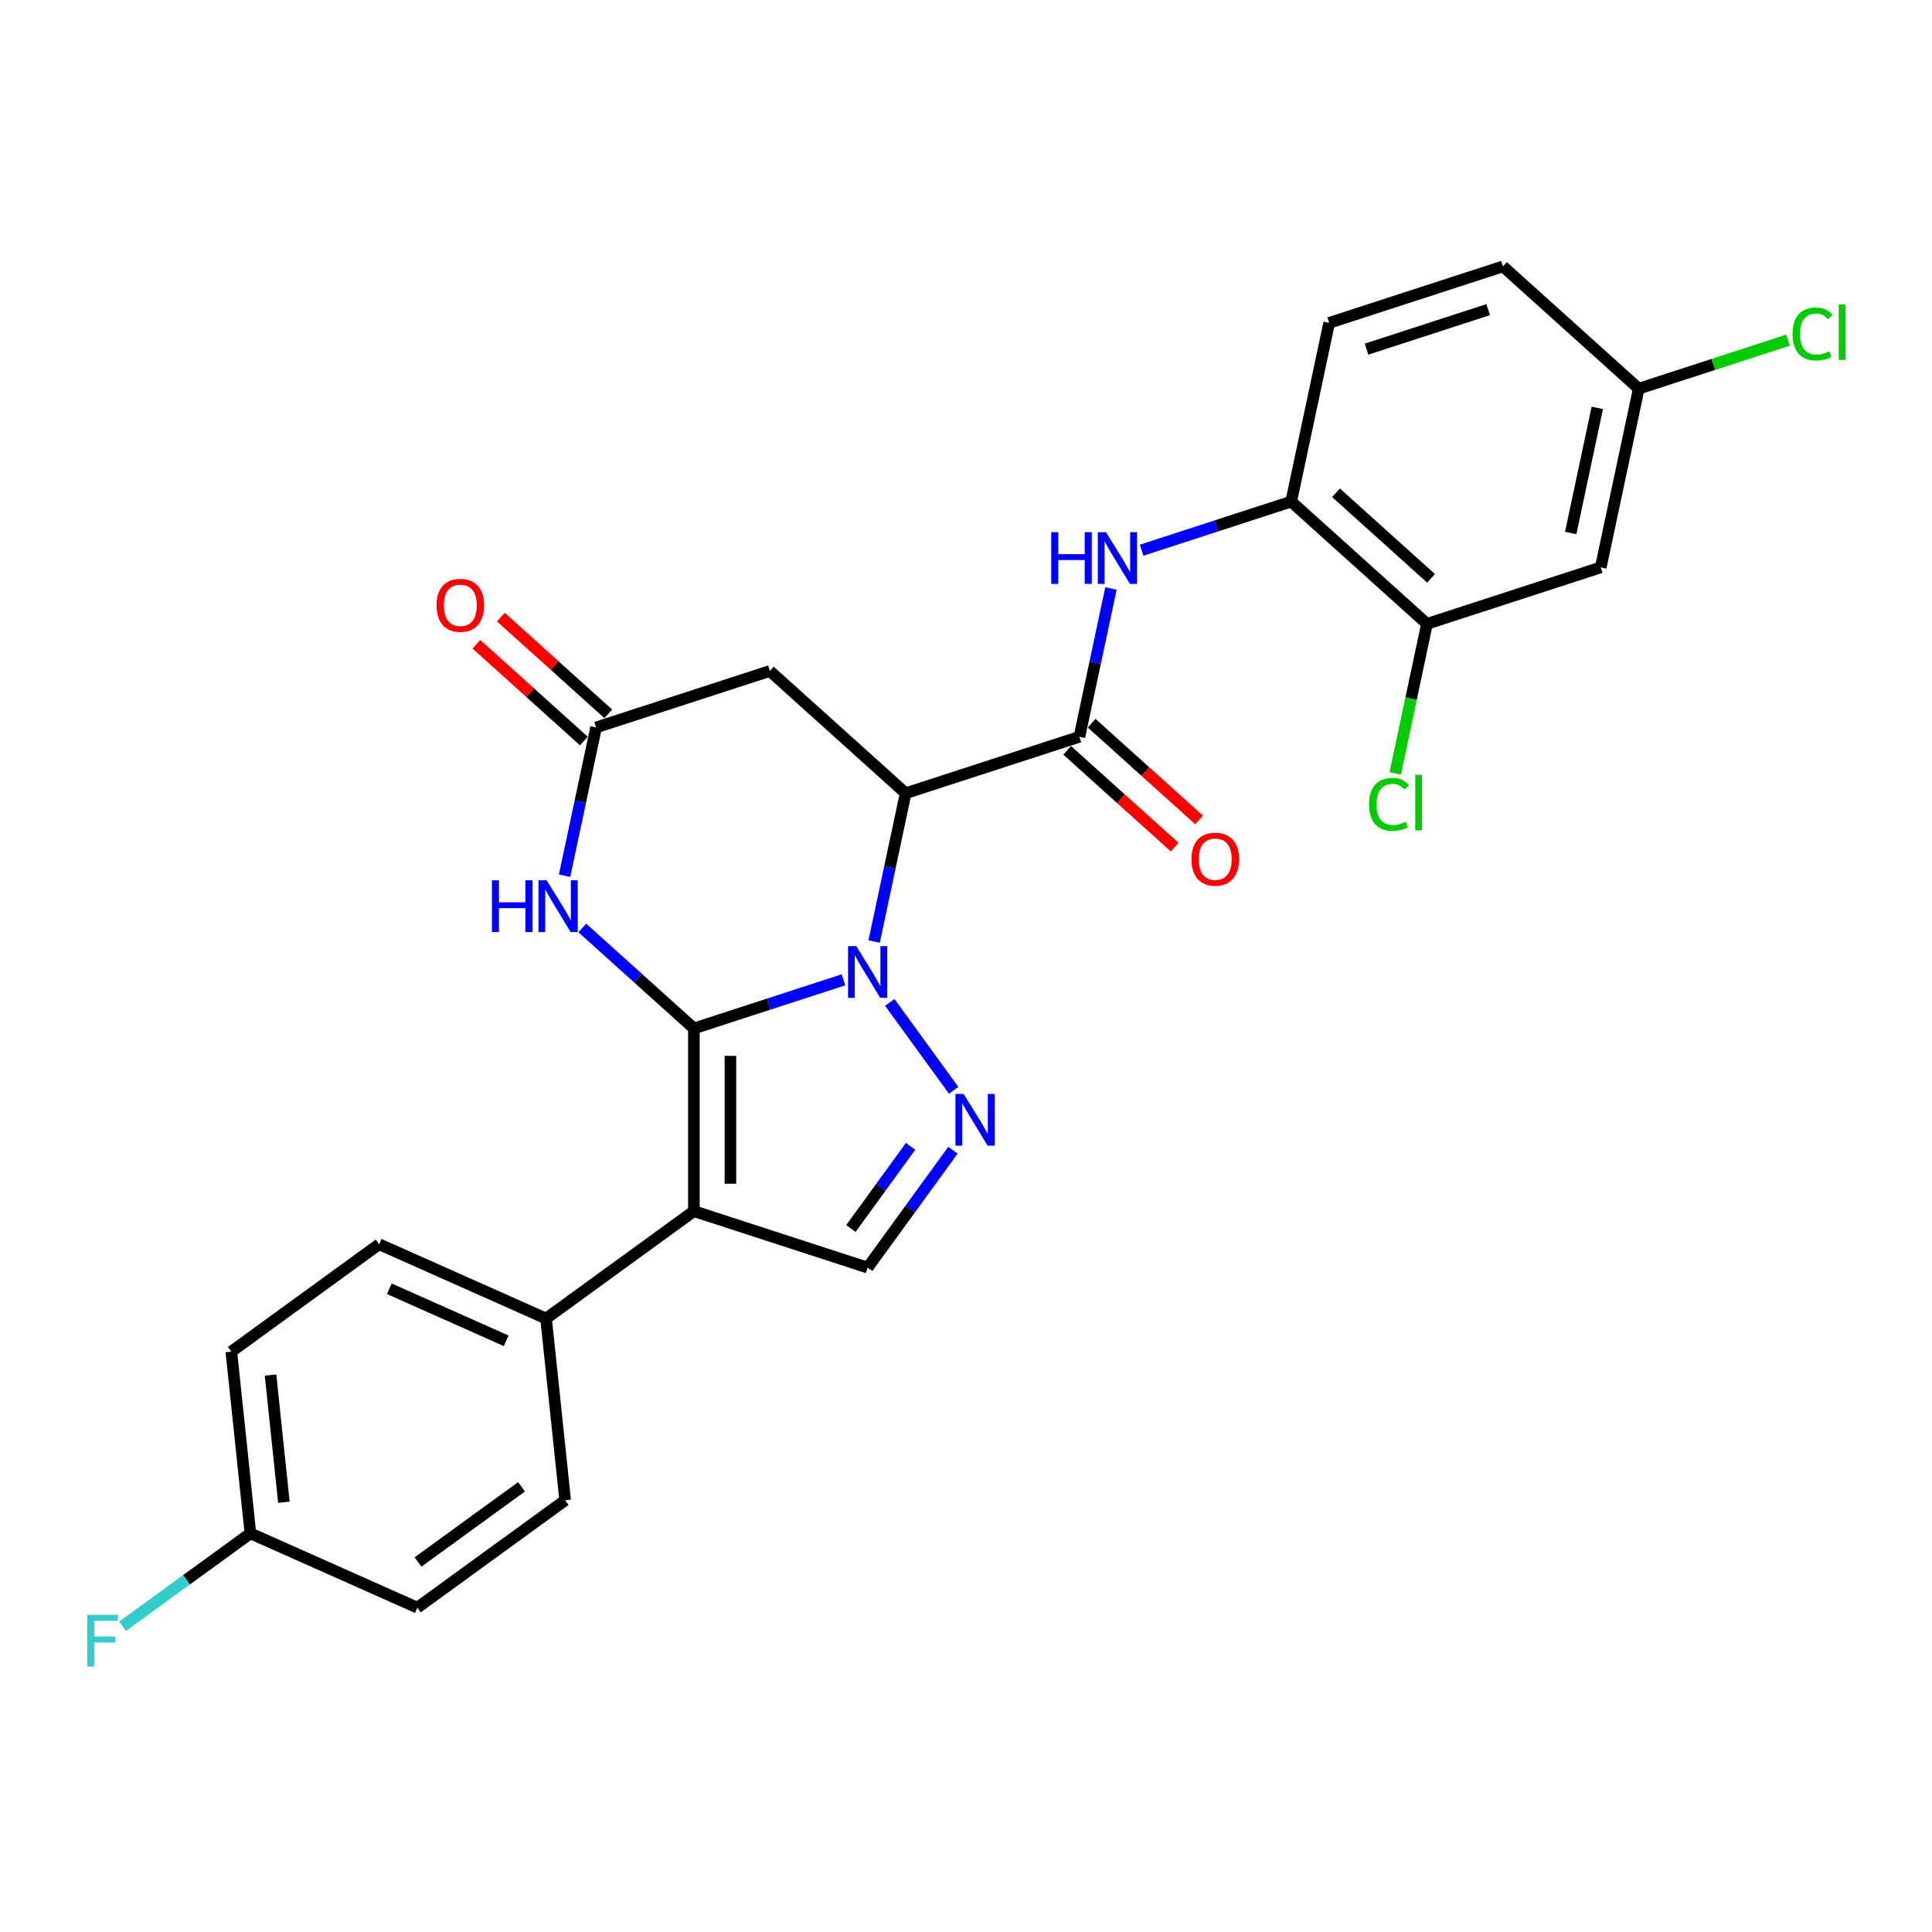 <?xml version='1.0' encoding='iso-8859-1'?>
<svg version='1.1' baseProfile='full'
              xmlns='http://www.w3.org/2000/svg'
                      xmlns:rdkit='http://www.rdkit.org/xml'
                      xmlns:xlink='http://www.w3.org/1999/xlink'
                  xml:space='preserve'
width='1000px' height='1000px' viewBox='0 0 1000 1000'>
<!-- END OF HEADER -->
<rect style='opacity:1.0;fill:#FFFFFF;stroke:none' width='1000' height='1000' x='0' y='0'> </rect>
<path class='bond-0' d='M 359.154,532.314 L 397.866,519.736' style='fill:none;fill-rule:evenodd;stroke:#000000;stroke-width:6px;stroke-linecap:butt;stroke-linejoin:miter;stroke-opacity:1' />
<path class='bond-0' d='M 397.866,519.736 L 436.579,507.157' style='fill:none;fill-rule:evenodd;stroke:#0000FF;stroke-width:6px;stroke-linecap:butt;stroke-linejoin:miter;stroke-opacity:1' />
<path class='bond-1' d='M 359.154,532.314 L 359.154,626.889' style='fill:none;fill-rule:evenodd;stroke:#000000;stroke-width:6px;stroke-linecap:butt;stroke-linejoin:miter;stroke-opacity:1' />
<path class='bond-1' d='M 378.069,546.5 L 378.069,612.702' style='fill:none;fill-rule:evenodd;stroke:#000000;stroke-width:6px;stroke-linecap:butt;stroke-linejoin:miter;stroke-opacity:1' />
<path class='bond-4' d='M 359.154,532.314 L 330.274,506.31' style='fill:none;fill-rule:evenodd;stroke:#000000;stroke-width:6px;stroke-linecap:butt;stroke-linejoin:miter;stroke-opacity:1' />
<path class='bond-4' d='M 330.274,506.31 L 301.393,480.306' style='fill:none;fill-rule:evenodd;stroke:#0000FF;stroke-width:6px;stroke-linecap:butt;stroke-linejoin:miter;stroke-opacity:1' />
<path class='bond-2' d='M 452.449,487.333 L 460.606,448.957' style='fill:none;fill-rule:evenodd;stroke:#0000FF;stroke-width:6px;stroke-linecap:butt;stroke-linejoin:miter;stroke-opacity:1' />
<path class='bond-2' d='M 460.606,448.957 L 468.764,410.581' style='fill:none;fill-rule:evenodd;stroke:#000000;stroke-width:6px;stroke-linecap:butt;stroke-linejoin:miter;stroke-opacity:1' />
<path class='bond-3' d='M 460.548,518.845 L 493.596,564.332' style='fill:none;fill-rule:evenodd;stroke:#0000FF;stroke-width:6px;stroke-linecap:butt;stroke-linejoin:miter;stroke-opacity:1' />
<path class='bond-6' d='M 359.154,626.889 L 449.1,656.114' style='fill:none;fill-rule:evenodd;stroke:#000000;stroke-width:6px;stroke-linecap:butt;stroke-linejoin:miter;stroke-opacity:1' />
<path class='bond-11' d='M 359.154,626.889 L 282.642,682.478' style='fill:none;fill-rule:evenodd;stroke:#000000;stroke-width:6px;stroke-linecap:butt;stroke-linejoin:miter;stroke-opacity:1' />
<path class='bond-5' d='M 468.764,410.581 L 558.71,381.355' style='fill:none;fill-rule:evenodd;stroke:#000000;stroke-width:6px;stroke-linecap:butt;stroke-linejoin:miter;stroke-opacity:1' />
<path class='bond-28' d='M 468.764,410.581 L 398.481,347.298' style='fill:none;fill-rule:evenodd;stroke:#000000;stroke-width:6px;stroke-linecap:butt;stroke-linejoin:miter;stroke-opacity:1' />
<path class='bond-27' d='M 493.242,595.357 L 471.171,625.736' style='fill:none;fill-rule:evenodd;stroke:#0000FF;stroke-width:6px;stroke-linecap:butt;stroke-linejoin:miter;stroke-opacity:1' />
<path class='bond-27' d='M 471.171,625.736 L 449.1,656.114' style='fill:none;fill-rule:evenodd;stroke:#000000;stroke-width:6px;stroke-linecap:butt;stroke-linejoin:miter;stroke-opacity:1' />
<path class='bond-27' d='M 471.319,593.353 L 455.869,614.618' style='fill:none;fill-rule:evenodd;stroke:#0000FF;stroke-width:6px;stroke-linecap:butt;stroke-linejoin:miter;stroke-opacity:1' />
<path class='bond-27' d='M 455.869,614.618 L 440.419,635.883' style='fill:none;fill-rule:evenodd;stroke:#000000;stroke-width:6px;stroke-linecap:butt;stroke-linejoin:miter;stroke-opacity:1' />
<path class='bond-7' d='M 292.221,453.275 L 300.378,414.899' style='fill:none;fill-rule:evenodd;stroke:#0000FF;stroke-width:6px;stroke-linecap:butt;stroke-linejoin:miter;stroke-opacity:1' />
<path class='bond-7' d='M 300.378,414.899 L 308.535,376.523' style='fill:none;fill-rule:evenodd;stroke:#000000;stroke-width:6px;stroke-linecap:butt;stroke-linejoin:miter;stroke-opacity:1' />
<path class='bond-9' d='M 558.71,381.355 L 566.867,342.979' style='fill:none;fill-rule:evenodd;stroke:#000000;stroke-width:6px;stroke-linecap:butt;stroke-linejoin:miter;stroke-opacity:1' />
<path class='bond-9' d='M 566.867,342.979 L 575.024,304.603' style='fill:none;fill-rule:evenodd;stroke:#0000FF;stroke-width:6px;stroke-linecap:butt;stroke-linejoin:miter;stroke-opacity:1' />
<path class='bond-14' d='M 552.381,388.384 L 580.193,413.426' style='fill:none;fill-rule:evenodd;stroke:#000000;stroke-width:6px;stroke-linecap:butt;stroke-linejoin:miter;stroke-opacity:1' />
<path class='bond-14' d='M 580.193,413.426 L 608.005,438.467' style='fill:none;fill-rule:evenodd;stroke:#FF0000;stroke-width:6px;stroke-linecap:butt;stroke-linejoin:miter;stroke-opacity:1' />
<path class='bond-14' d='M 565.038,374.327 L 592.85,399.369' style='fill:none;fill-rule:evenodd;stroke:#000000;stroke-width:6px;stroke-linecap:butt;stroke-linejoin:miter;stroke-opacity:1' />
<path class='bond-14' d='M 592.85,399.369 L 620.661,424.411' style='fill:none;fill-rule:evenodd;stroke:#FF0000;stroke-width:6px;stroke-linecap:butt;stroke-linejoin:miter;stroke-opacity:1' />
<path class='bond-8' d='M 308.535,376.523 L 398.481,347.298' style='fill:none;fill-rule:evenodd;stroke:#000000;stroke-width:6px;stroke-linecap:butt;stroke-linejoin:miter;stroke-opacity:1' />
<path class='bond-15' d='M 314.863,369.495 L 287.051,344.453' style='fill:none;fill-rule:evenodd;stroke:#000000;stroke-width:6px;stroke-linecap:butt;stroke-linejoin:miter;stroke-opacity:1' />
<path class='bond-15' d='M 287.051,344.453 L 259.239,319.411' style='fill:none;fill-rule:evenodd;stroke:#FF0000;stroke-width:6px;stroke-linecap:butt;stroke-linejoin:miter;stroke-opacity:1' />
<path class='bond-15' d='M 302.206,383.551 L 274.395,358.509' style='fill:none;fill-rule:evenodd;stroke:#000000;stroke-width:6px;stroke-linecap:butt;stroke-linejoin:miter;stroke-opacity:1' />
<path class='bond-15' d='M 274.395,358.509 L 246.583,333.467' style='fill:none;fill-rule:evenodd;stroke:#FF0000;stroke-width:6px;stroke-linecap:butt;stroke-linejoin:miter;stroke-opacity:1' />
<path class='bond-10' d='M 590.894,284.779 L 629.607,272.2' style='fill:none;fill-rule:evenodd;stroke:#0000FF;stroke-width:6px;stroke-linecap:butt;stroke-linejoin:miter;stroke-opacity:1' />
<path class='bond-10' d='M 629.607,272.2 L 668.319,259.622' style='fill:none;fill-rule:evenodd;stroke:#000000;stroke-width:6px;stroke-linecap:butt;stroke-linejoin:miter;stroke-opacity:1' />
<path class='bond-12' d='M 668.319,259.622 L 738.601,322.905' style='fill:none;fill-rule:evenodd;stroke:#000000;stroke-width:6px;stroke-linecap:butt;stroke-linejoin:miter;stroke-opacity:1' />
<path class='bond-12' d='M 691.518,255.058 L 740.716,299.356' style='fill:none;fill-rule:evenodd;stroke:#000000;stroke-width:6px;stroke-linecap:butt;stroke-linejoin:miter;stroke-opacity:1' />
<path class='bond-16' d='M 668.319,259.622 L 687.982,167.114' style='fill:none;fill-rule:evenodd;stroke:#000000;stroke-width:6px;stroke-linecap:butt;stroke-linejoin:miter;stroke-opacity:1' />
<path class='bond-17' d='M 282.642,682.478 L 196.243,644.011' style='fill:none;fill-rule:evenodd;stroke:#000000;stroke-width:6px;stroke-linecap:butt;stroke-linejoin:miter;stroke-opacity:1' />
<path class='bond-17' d='M 261.989,693.988 L 201.51,667.061' style='fill:none;fill-rule:evenodd;stroke:#000000;stroke-width:6px;stroke-linecap:butt;stroke-linejoin:miter;stroke-opacity:1' />
<path class='bond-18' d='M 282.642,682.478 L 292.527,776.535' style='fill:none;fill-rule:evenodd;stroke:#000000;stroke-width:6px;stroke-linecap:butt;stroke-linejoin:miter;stroke-opacity:1' />
<path class='bond-13' d='M 738.601,322.905 L 828.547,293.68' style='fill:none;fill-rule:evenodd;stroke:#000000;stroke-width:6px;stroke-linecap:butt;stroke-linejoin:miter;stroke-opacity:1' />
<path class='bond-20' d='M 738.601,322.905 L 730.374,361.612' style='fill:none;fill-rule:evenodd;stroke:#000000;stroke-width:6px;stroke-linecap:butt;stroke-linejoin:miter;stroke-opacity:1' />
<path class='bond-20' d='M 730.374,361.612 L 722.147,400.319' style='fill:none;fill-rule:evenodd;stroke:#00CC00;stroke-width:6px;stroke-linecap:butt;stroke-linejoin:miter;stroke-opacity:1' />
<path class='bond-30' d='M 828.547,293.68 L 848.211,201.172' style='fill:none;fill-rule:evenodd;stroke:#000000;stroke-width:6px;stroke-linecap:butt;stroke-linejoin:miter;stroke-opacity:1' />
<path class='bond-30' d='M 812.995,275.871 L 826.76,211.115' style='fill:none;fill-rule:evenodd;stroke:#000000;stroke-width:6px;stroke-linecap:butt;stroke-linejoin:miter;stroke-opacity:1' />
<path class='bond-22' d='M 687.982,167.114 L 777.928,137.889' style='fill:none;fill-rule:evenodd;stroke:#000000;stroke-width:6px;stroke-linecap:butt;stroke-linejoin:miter;stroke-opacity:1' />
<path class='bond-22' d='M 707.319,180.719 L 770.281,160.262' style='fill:none;fill-rule:evenodd;stroke:#000000;stroke-width:6px;stroke-linecap:butt;stroke-linejoin:miter;stroke-opacity:1' />
<path class='bond-23' d='M 196.243,644.011 L 119.731,699.601' style='fill:none;fill-rule:evenodd;stroke:#000000;stroke-width:6px;stroke-linecap:butt;stroke-linejoin:miter;stroke-opacity:1' />
<path class='bond-24' d='M 292.527,776.535 L 216.015,832.125' style='fill:none;fill-rule:evenodd;stroke:#000000;stroke-width:6px;stroke-linecap:butt;stroke-linejoin:miter;stroke-opacity:1' />
<path class='bond-24' d='M 269.933,769.571 L 216.374,808.484' style='fill:none;fill-rule:evenodd;stroke:#000000;stroke-width:6px;stroke-linecap:butt;stroke-linejoin:miter;stroke-opacity:1' />
<path class='bond-19' d='M 848.211,201.172 L 777.928,137.889' style='fill:none;fill-rule:evenodd;stroke:#000000;stroke-width:6px;stroke-linecap:butt;stroke-linejoin:miter;stroke-opacity:1' />
<path class='bond-25' d='M 848.211,201.172 L 886.838,188.621' style='fill:none;fill-rule:evenodd;stroke:#000000;stroke-width:6px;stroke-linecap:butt;stroke-linejoin:miter;stroke-opacity:1' />
<path class='bond-25' d='M 886.838,188.621 L 925.465,176.07' style='fill:none;fill-rule:evenodd;stroke:#00CC00;stroke-width:6px;stroke-linecap:butt;stroke-linejoin:miter;stroke-opacity:1' />
<path class='bond-21' d='M 129.616,793.658 L 216.015,832.125' style='fill:none;fill-rule:evenodd;stroke:#000000;stroke-width:6px;stroke-linecap:butt;stroke-linejoin:miter;stroke-opacity:1' />
<path class='bond-26' d='M 129.616,793.658 L 96.524,817.701' style='fill:none;fill-rule:evenodd;stroke:#000000;stroke-width:6px;stroke-linecap:butt;stroke-linejoin:miter;stroke-opacity:1' />
<path class='bond-26' d='M 96.524,817.701 L 63.431,841.744' style='fill:none;fill-rule:evenodd;stroke:#33CCCC;stroke-width:6px;stroke-linecap:butt;stroke-linejoin:miter;stroke-opacity:1' />
<path class='bond-29' d='M 129.616,793.658 L 119.731,699.601' style='fill:none;fill-rule:evenodd;stroke:#000000;stroke-width:6px;stroke-linecap:butt;stroke-linejoin:miter;stroke-opacity:1' />
<path class='bond-29' d='M 146.945,777.572 L 140.025,711.732' style='fill:none;fill-rule:evenodd;stroke:#000000;stroke-width:6px;stroke-linecap:butt;stroke-linejoin:miter;stroke-opacity:1' />
<path  class='atom-1' d='M 443.18 489.697
L 451.956 503.883
Q 452.827 505.283, 454.226 507.817
Q 455.626 510.352, 455.702 510.503
L 455.702 489.697
L 459.258 489.697
L 459.258 516.48
L 455.588 516.48
L 446.169 500.97
Q 445.071 499.154, 443.899 497.074
Q 442.764 494.993, 442.423 494.35
L 442.423 516.48
L 438.943 516.48
L 438.943 489.697
L 443.18 489.697
' fill='#0000FF'/>
<path  class='atom-4' d='M 498.77 566.209
L 507.546 580.396
Q 508.416 581.795, 509.816 584.33
Q 511.216 586.865, 511.291 587.016
L 511.291 566.209
L 514.847 566.209
L 514.847 592.993
L 511.178 592.993
L 501.758 577.483
Q 500.661 575.667, 499.488 573.586
Q 498.353 571.506, 498.013 570.863
L 498.013 592.993
L 494.533 592.993
L 494.533 566.209
L 498.77 566.209
' fill='#0000FF'/>
<path  class='atom-5' d='M 254.617 455.639
L 258.248 455.639
L 258.248 467.026
L 271.943 467.026
L 271.943 455.639
L 275.574 455.639
L 275.574 482.423
L 271.943 482.423
L 271.943 470.052
L 258.248 470.052
L 258.248 482.423
L 254.617 482.423
L 254.617 455.639
' fill='#0000FF'/>
<path  class='atom-5' d='M 282.951 455.639
L 291.728 469.825
Q 292.598 471.225, 293.998 473.76
Q 295.397 476.294, 295.473 476.446
L 295.473 455.639
L 299.029 455.639
L 299.029 482.423
L 295.359 482.423
L 285.94 466.913
Q 284.843 465.097, 283.67 463.016
Q 282.535 460.935, 282.195 460.292
L 282.195 482.423
L 278.714 482.423
L 278.714 455.639
L 282.951 455.639
' fill='#0000FF'/>
<path  class='atom-10' d='M 544.118 275.455
L 547.749 275.455
L 547.749 286.842
L 561.444 286.842
L 561.444 275.455
L 565.076 275.455
L 565.076 302.239
L 561.444 302.239
L 561.444 289.869
L 547.749 289.869
L 547.749 302.239
L 544.118 302.239
L 544.118 275.455
' fill='#0000FF'/>
<path  class='atom-10' d='M 572.452 275.455
L 581.229 289.642
Q 582.099 291.041, 583.499 293.576
Q 584.898 296.111, 584.974 296.262
L 584.974 275.455
L 588.53 275.455
L 588.53 302.239
L 584.861 302.239
L 575.441 286.729
Q 574.344 284.913, 573.171 282.832
Q 572.036 280.752, 571.696 280.109
L 571.696 302.239
L 568.215 302.239
L 568.215 275.455
L 572.452 275.455
' fill='#0000FF'/>
<path  class='atom-15' d='M 616.698 444.714
Q 616.698 438.283, 619.875 434.689
Q 623.053 431.095, 628.992 431.095
Q 634.932 431.095, 638.109 434.689
Q 641.287 438.283, 641.287 444.714
Q 641.287 451.221, 638.071 454.928
Q 634.856 458.597, 628.992 458.597
Q 623.091 458.597, 619.875 454.928
Q 616.698 451.258, 616.698 444.714
M 628.992 455.571
Q 633.078 455.571, 635.272 452.847
Q 637.504 450.086, 637.504 444.714
Q 637.504 439.456, 635.272 436.807
Q 633.078 434.122, 628.992 434.122
Q 624.907 434.122, 622.675 436.77
Q 620.481 439.418, 620.481 444.714
Q 620.481 450.124, 622.675 452.847
Q 624.907 455.571, 628.992 455.571
' fill='#FF0000'/>
<path  class='atom-16' d='M 225.957 313.316
Q 225.957 306.885, 229.135 303.291
Q 232.313 299.697, 238.252 299.697
Q 244.191 299.697, 247.369 303.291
Q 250.547 306.885, 250.547 313.316
Q 250.547 319.822, 247.331 323.53
Q 244.116 327.199, 238.252 327.199
Q 232.351 327.199, 229.135 323.53
Q 225.957 319.86, 225.957 313.316
M 238.252 324.173
Q 242.338 324.173, 244.532 321.449
Q 246.764 318.688, 246.764 313.316
Q 246.764 308.057, 244.532 305.409
Q 242.338 302.723, 238.252 302.723
Q 234.166 302.723, 231.934 305.371
Q 229.74 308.019, 229.74 313.316
Q 229.74 318.725, 231.934 321.449
Q 234.166 324.173, 238.252 324.173
' fill='#FF0000'/>
<path  class='atom-21' d='M 708.611 416.34
Q 708.611 409.682, 711.713 406.201
Q 714.853 402.683, 720.792 402.683
Q 726.315 402.683, 729.266 406.58
L 726.769 408.623
Q 724.613 405.785, 720.792 405.785
Q 716.744 405.785, 714.588 408.509
Q 712.469 411.195, 712.469 416.34
Q 712.469 421.636, 714.663 424.36
Q 716.895 427.084, 721.208 427.084
Q 724.159 427.084, 727.601 425.306
L 728.661 428.143
Q 727.261 429.051, 725.142 429.58
Q 723.024 430.11, 720.678 430.11
Q 714.853 430.11, 711.713 426.554
Q 708.611 422.998, 708.611 416.34
' fill='#00CC00'/>
<path  class='atom-21' d='M 732.519 401.057
L 736 401.057
L 736 429.769
L 732.519 429.769
L 732.519 401.057
' fill='#00CC00'/>
<path  class='atom-26' d='M 927.829 172.873
Q 927.829 166.215, 930.931 162.735
Q 934.071 159.217, 940.01 159.217
Q 945.533 159.217, 948.484 163.113
L 945.987 165.156
Q 943.831 162.319, 940.01 162.319
Q 935.962 162.319, 933.806 165.042
Q 931.688 167.728, 931.688 172.873
Q 931.688 178.169, 933.882 180.893
Q 936.114 183.617, 940.426 183.617
Q 943.377 183.617, 946.82 181.839
L 947.879 184.676
Q 946.479 185.584, 944.361 186.114
Q 942.242 186.643, 939.897 186.643
Q 934.071 186.643, 930.931 183.087
Q 927.829 179.531, 927.829 172.873
' fill='#00CC00'/>
<path  class='atom-26' d='M 951.738 157.59
L 955.218 157.59
L 955.218 186.303
L 951.738 186.303
L 951.738 157.59
' fill='#00CC00'/>
<path  class='atom-27' d='M 45.141 835.856
L 61.067 835.856
L 61.067 838.92
L 48.734 838.92
L 48.734 847.053
L 59.705 847.053
L 59.705 850.155
L 48.734 850.155
L 48.734 862.639
L 45.141 862.639
L 45.141 835.856
' fill='#33CCCC'/>
</svg>
